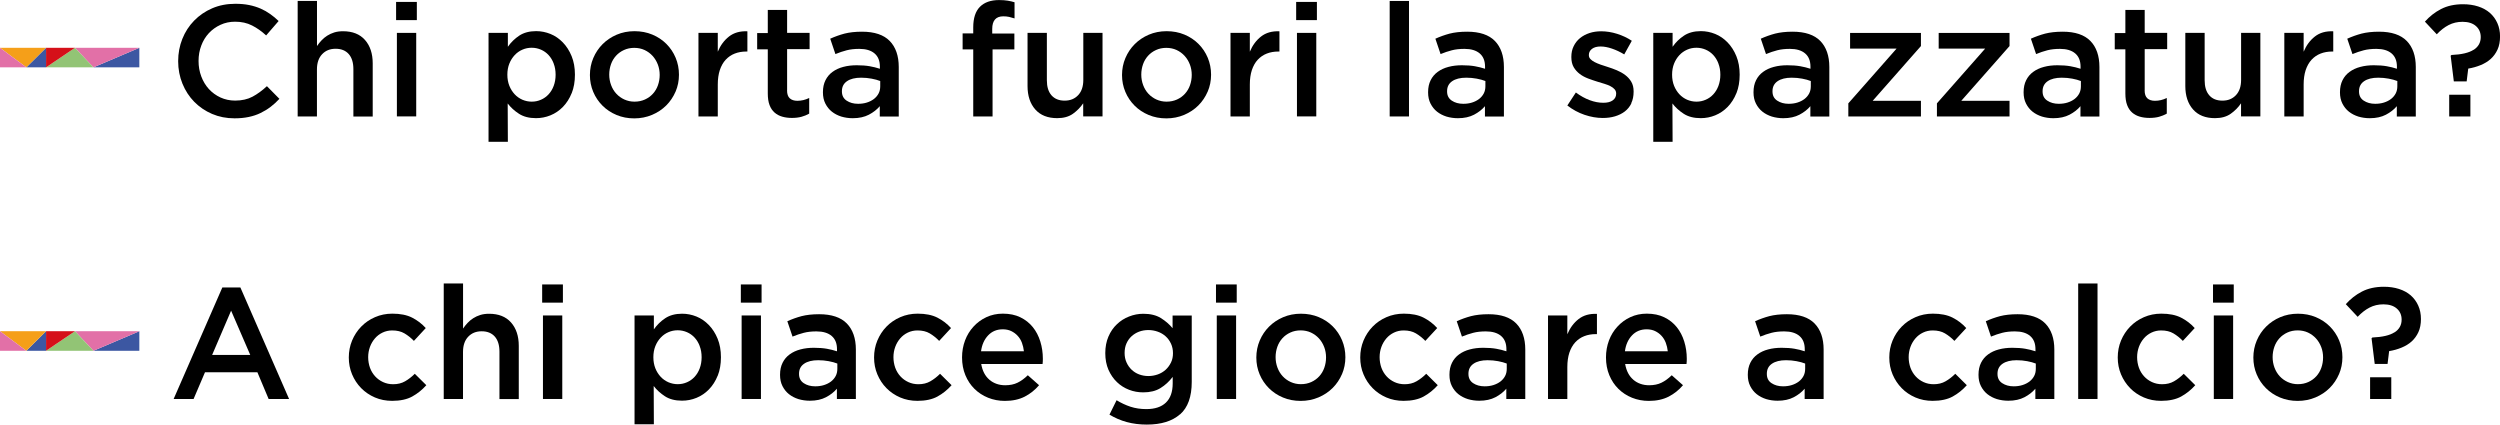 <svg xmlns="http://www.w3.org/2000/svg" id="Livello_2" data-name="Livello 2" width="442.44" height="75.14" viewBox="0 0 442.44 75.14"><g id="Livello_1-2" data-name="Livello 1"><g><path d="M47.89,18.91c-.55.42-1.14.78-1.78,1.09-.63.31-1.33.54-2.09.7-.76.16-1.59.24-2.51.24-1.44,0-2.76-.26-3.98-.78-1.21-.52-2.26-1.24-3.15-2.14-.89-.91-1.58-1.97-2.09-3.21-.5-1.23-.76-2.56-.76-3.98s.25-2.72.74-3.95c.49-1.23,1.19-2.31,2.09-3.23.9-.92,1.96-1.65,3.19-2.18,1.23-.53,2.59-.8,4.09-.8.9,0,1.71.07,2.45.22.74.15,1.41.36,2.03.63.62.27,1.18.59,1.71.97.52.37,1.02.78,1.48,1.23l-2.21,2.55c-.78-.73-1.62-1.32-2.49-1.76-.88-.45-1.88-.67-3-.67-.93,0-1.8.18-2.59.55-.79.36-1.48.86-2.06,1.48-.58.63-1.03,1.36-1.34,2.2-.32.84-.48,1.75-.48,2.72s.16,1.88.48,2.73c.32.85.76,1.59,1.34,2.23.58.63,1.26,1.13,2.06,1.5.79.36,1.66.55,2.59.55,1.19,0,2.22-.23,3.08-.69.86-.46,1.71-1.08,2.55-1.86l2.21,2.24c-.5.54-1.03,1.02-1.58,1.44Z" fill="#000" stroke-width="0"></path><path d="M56.1,20.61h-3.42V.17h3.42v7.98c.24-.36.51-.69.8-1s.62-.59,1-.83c.38-.24.8-.44,1.26-.58.46-.14.97-.21,1.55-.21,1.67,0,2.97.51,3.88,1.54.91,1.03,1.37,2.41,1.37,4.14v9.41h-3.42v-8.38c0-1.15-.27-2.04-.82-2.67-.55-.62-1.32-.94-2.32-.94s-1.78.32-2.39.96c-.61.64-.92,1.54-.92,2.7v8.32Z" fill="#000" stroke-width="0"></path><path d="M70.1,3.56V.34h3.67v3.22h-3.67ZM70.24,20.61V5.82h3.42v14.78h-3.42Z" fill="#000" stroke-width="0"></path><path d="M101.17,16.49c-.38.95-.9,1.76-1.54,2.42s-1.38,1.16-2.21,1.5c-.83.34-1.68.5-2.56.5-1.21,0-2.22-.26-3.02-.78-.8-.52-1.47-1.13-1.99-1.82l.03,6.78h-3.42V5.82h3.42v2.46c.54-.78,1.21-1.44,2.01-1.97.8-.53,1.8-.8,2.99-.8.88,0,1.72.17,2.54.5s1.55.84,2.19,1.5c.64.66,1.16,1.47,1.55,2.42.39.95.59,2.04.59,3.28s-.19,2.32-.57,3.28ZM97.99,11.24c-.22-.59-.53-1.09-.91-1.5-.38-.41-.83-.73-1.34-.95-.51-.22-1.06-.34-1.64-.34s-1.13.11-1.65.34c-.52.22-.98.55-1.37.97-.39.42-.71.92-.94,1.5-.23.58-.35,1.23-.35,1.96s.12,1.38.35,1.96c.23.58.55,1.08.94,1.5.39.42.85.74,1.37.97.52.22,1.07.34,1.65.34s1.12-.11,1.64-.34c.51-.22.96-.54,1.34-.95.38-.41.69-.91.91-1.5.22-.59.34-1.25.34-1.97s-.11-1.39-.34-1.97Z" fill="#000" stroke-width="0"></path><path d="M119.56,16.21c-.4.93-.95,1.75-1.65,2.45-.7.7-1.54,1.26-2.51,1.67-.97.41-2.03.62-3.16.62s-2.16-.2-3.12-.6c-.96-.4-1.79-.95-2.49-1.65s-1.25-1.51-1.64-2.44c-.39-.92-.59-1.92-.59-2.98s.2-2.07.6-3.01c.4-.94.95-1.76,1.65-2.46.7-.7,1.53-1.26,2.49-1.67.96-.41,2.01-.62,3.15-.62s2.19.2,3.15.6c.96.4,1.79.95,2.49,1.65.7.7,1.25,1.52,1.64,2.45.39.93.59,1.93.59,3s-.2,2.06-.6,3ZM116.42,11.42c-.22-.58-.53-1.09-.93-1.53-.4-.44-.87-.78-1.42-1.04-.55-.25-1.15-.38-1.82-.38s-1.28.13-1.82.38c-.55.25-1.02.59-1.41,1.02-.39.43-.69.93-.89,1.5-.2.57-.31,1.18-.31,1.83s.11,1.27.33,1.86c.22.59.53,1.1.93,1.53.4.43.87.77,1.42,1.02.55.25,1.15.38,1.79.38.69,0,1.3-.13,1.85-.38.55-.25,1.02-.59,1.41-1.02.39-.43.69-.93.89-1.5s.31-1.18.31-1.83-.11-1.27-.33-1.85Z" fill="#000" stroke-width="0"></path><path d="M127.03,20.61h-3.42V5.82h3.42v3.33c.47-1.12,1.13-2.02,1.99-2.69.86-.67,1.94-.98,3.25-.92v3.58h-.2c-.75,0-1.43.12-2.04.36-.62.24-1.15.61-1.6,1.09s-.79,1.1-1.04,1.83c-.24.74-.36,1.59-.36,2.56v5.63Z" fill="#000" stroke-width="0"></path><path d="M139.29,15.98c0,.66.16,1.13.48,1.42.32.29.77.44,1.34.44.73,0,1.43-.17,2.1-.5v2.77c-.43.24-.89.43-1.37.56-.49.13-1.05.2-1.68.2s-1.19-.07-1.71-.22c-.53-.15-.98-.39-1.37-.73s-.68-.78-.89-1.33c-.21-.55-.31-1.24-.31-2.06v-7.8h-1.88v-2.88h1.88V1.76h3.42v4.06h3.98v2.88h-3.98v7.27Z" fill="#000" stroke-width="0"></path><path d="M155.7,20.61v-1.82c-.5.6-1.15,1.1-1.93,1.51-.78.41-1.74.62-2.86.62-.71,0-1.38-.1-2.02-.29-.63-.2-1.19-.49-1.67-.87-.48-.38-.86-.86-1.15-1.43-.29-.57-.43-1.23-.43-1.97v-.06c0-.8.15-1.5.45-2.1.3-.6.71-1.09,1.25-1.48.53-.39,1.17-.69,1.9-.88.74-.2,1.54-.29,2.39-.29s1.66.06,2.28.17c.62.11,1.23.26,1.81.45v-.36c0-1.03-.31-1.81-.94-2.35-.63-.54-1.53-.81-2.7-.81-.84,0-1.59.08-2.24.25s-1.32.39-1.99.67l-.92-2.72c.82-.37,1.66-.67,2.52-.9.86-.22,1.89-.34,3.11-.34,2.2,0,3.84.55,4.9,1.64,1.06,1.09,1.6,2.63,1.6,4.61v8.76h-3.36ZM155.78,14.34c-.43-.17-.94-.31-1.53-.42-.59-.11-1.21-.17-1.86-.17-1.06,0-1.9.21-2.49.62-.6.41-.9,1-.9,1.76v.06c0,.71.28,1.25.83,1.62s1.23.56,2.03.56c.56,0,1.08-.07,1.55-.22.48-.15.89-.36,1.25-.63.35-.27.63-.6.83-.98.2-.38.29-.81.29-1.27v-.92Z" fill="#000" stroke-width="0"></path><path d="M179.52,5.94v2.8h-3.86v11.87h-3.42v-11.87h-1.88v-2.83h1.88v-1.06c0-1.64.4-2.86,1.19-3.65.79-.79,1.92-1.19,3.38-1.19.6,0,1.11.04,1.54.11.43.07.83.17,1.2.28v2.86c-.34-.11-.66-.2-.97-.27-.31-.07-.65-.1-1.02-.1-1.31,0-1.96.75-1.96,2.24v.81h3.92Z" fill="#000" stroke-width="0"></path><path d="M191.7,5.82h3.42v14.78h-3.42v-2.32c-.48.72-1.09,1.33-1.81,1.85-.73.52-1.66.78-2.79.78-1.67,0-2.97-.51-3.88-1.54-.91-1.03-1.37-2.41-1.37-4.14V5.82h3.42v8.38c0,1.16.27,2.04.82,2.67.55.62,1.32.94,2.32.94s1.78-.32,2.39-.96c.61-.64.92-1.54.92-2.7V5.82Z" fill="#000" stroke-width="0"></path><path d="M213.73,16.21c-.4.93-.95,1.75-1.65,2.45-.7.7-1.54,1.26-2.51,1.67-.97.41-2.03.62-3.16.62s-2.16-.2-3.12-.6c-.96-.4-1.79-.95-2.49-1.65s-1.25-1.51-1.64-2.44c-.39-.92-.59-1.92-.59-2.98s.2-2.07.6-3.01c.4-.94.95-1.76,1.65-2.46.7-.7,1.53-1.26,2.49-1.67.96-.41,2.01-.62,3.15-.62s2.19.2,3.15.6c.96.4,1.79.95,2.49,1.65.7.7,1.25,1.52,1.64,2.45.39.93.59,1.93.59,3s-.2,2.06-.6,3ZM210.58,11.42c-.22-.58-.53-1.09-.93-1.53-.4-.44-.87-.78-1.42-1.04-.55-.25-1.15-.38-1.82-.38s-1.28.13-1.82.38c-.55.25-1.02.59-1.41,1.02-.39.43-.69.93-.89,1.5-.2.57-.31,1.18-.31,1.83s.11,1.27.33,1.86c.22.59.53,1.1.93,1.53.4.43.87.77,1.42,1.02.55.25,1.15.38,1.79.38.69,0,1.3-.13,1.85-.38.55-.25,1.02-.59,1.41-1.02.39-.43.69-.93.89-1.5s.31-1.18.31-1.83-.11-1.27-.33-1.85Z" fill="#000" stroke-width="0"></path><path d="M221.19,20.61h-3.42V5.82h3.42v3.33c.47-1.12,1.13-2.02,1.99-2.69.86-.67,1.94-.98,3.25-.92v3.58h-.2c-.75,0-1.43.12-2.04.36-.62.24-1.15.61-1.6,1.09s-.79,1.1-1.04,1.83c-.24.74-.36,1.59-.36,2.56v5.63Z" fill="#000" stroke-width="0"></path><path d="M229.39,3.56V.34h3.67v3.22h-3.67ZM229.53,20.61V5.82h3.42v14.78h-3.42Z" fill="#000" stroke-width="0"></path><path d="M245.94,20.61V.17h3.42v20.44h-3.42Z" fill="#000" stroke-width="0"></path><path d="M262.8,20.61v-1.82c-.5.6-1.15,1.1-1.93,1.51-.78.41-1.74.62-2.86.62-.71,0-1.38-.1-2.02-.29-.63-.2-1.19-.49-1.67-.87-.48-.38-.86-.86-1.15-1.43-.29-.57-.43-1.23-.43-1.97v-.06c0-.8.15-1.5.45-2.1.3-.6.71-1.09,1.25-1.48.53-.39,1.17-.69,1.9-.88.74-.2,1.54-.29,2.39-.29s1.66.06,2.28.17c.62.11,1.23.26,1.81.45v-.36c0-1.03-.31-1.81-.94-2.35-.63-.54-1.53-.81-2.7-.81-.84,0-1.59.08-2.24.25s-1.32.39-1.99.67l-.92-2.72c.82-.37,1.66-.67,2.52-.9.86-.22,1.89-.34,3.11-.34,2.2,0,3.84.55,4.9,1.64,1.06,1.09,1.6,2.63,1.6,4.61v8.76h-3.36ZM262.88,14.34c-.43-.17-.94-.31-1.53-.42-.59-.11-1.21-.17-1.86-.17-1.06,0-1.9.21-2.49.62-.6.41-.9,1-.9,1.76v.06c0,.71.28,1.25.83,1.62s1.23.56,2.03.56c.56,0,1.08-.07,1.55-.22.48-.15.89-.36,1.25-.63.35-.27.63-.6.83-.98.2-.38.29-.81.29-1.27v-.92Z" fill="#000" stroke-width="0"></path><path d="M288.72,18.28c-.28.58-.67,1.06-1.16,1.44-.49.38-1.08.67-1.75.87-.67.2-1.39.29-2.16.29-1.06,0-2.14-.19-3.23-.56-1.09-.37-2.1-.92-3.04-1.65l1.51-2.3c.8.6,1.62,1.05,2.45,1.36.83.31,1.63.46,2.39.46s1.29-.14,1.69-.43.6-.68.6-1.16v-.06c0-.28-.09-.52-.27-.73-.18-.21-.42-.39-.73-.55-.31-.16-.66-.3-1.06-.42-.4-.12-.82-.25-1.25-.38-.54-.17-1.09-.35-1.64-.56-.55-.21-1.05-.47-1.48-.8-.44-.33-.8-.73-1.08-1.2-.28-.48-.42-1.07-.42-1.78v-.06c0-.69.13-1.32.41-1.88.27-.56.64-1.04,1.12-1.43.48-.39,1.04-.69,1.68-.9.64-.21,1.33-.31,2.06-.31.93,0,1.88.15,2.83.45.95.3,1.82.71,2.6,1.23l-1.34,2.41c-.71-.43-1.43-.77-2.16-1.02-.73-.25-1.4-.38-2.02-.38-.65,0-1.16.14-1.53.42-.36.28-.55.64-.55,1.06v.06c0,.26.09.49.28.69.19.2.43.37.74.53.31.16.66.31,1.06.45s.82.28,1.25.41c.54.17,1.08.36,1.62.59s1.03.5,1.47.83.8.72,1.08,1.19c.28.47.42,1.04.42,1.71v.06c0,.78-.14,1.47-.42,2.04Z" fill="#000" stroke-width="0"></path><path d="M307.3,16.49c-.38.95-.9,1.76-1.54,2.42-.64.66-1.38,1.16-2.21,1.5-.83.34-1.68.5-2.56.5-1.21,0-2.22-.26-3.02-.78s-1.47-1.13-1.99-1.82l.03,6.78h-3.42V5.82h3.42v2.46c.54-.78,1.21-1.44,2.01-1.97.8-.53,1.8-.8,2.99-.8.88,0,1.72.17,2.54.5s1.55.84,2.19,1.5c.64.66,1.16,1.47,1.55,2.42.39.95.59,2.04.59,3.28s-.19,2.32-.57,3.28ZM304.12,11.24c-.22-.59-.53-1.09-.91-1.5s-.83-.73-1.34-.95c-.51-.22-1.06-.34-1.64-.34s-1.13.11-1.65.34-.98.55-1.37.97-.71.92-.94,1.5c-.23.58-.35,1.23-.35,1.96s.12,1.38.35,1.96c.23.58.55,1.08.94,1.5s.85.74,1.37.97c.52.22,1.07.34,1.65.34s1.12-.11,1.64-.34c.51-.22.96-.54,1.34-.95s.69-.91.91-1.5.34-1.25.34-1.97-.11-1.39-.34-1.97Z" fill="#000" stroke-width="0"></path><path d="M320.39,20.61v-1.82c-.5.6-1.15,1.1-1.93,1.51-.78.41-1.74.62-2.86.62-.71,0-1.38-.1-2.02-.29-.63-.2-1.19-.49-1.67-.87-.48-.38-.86-.86-1.15-1.43-.29-.57-.43-1.23-.43-1.97v-.06c0-.8.15-1.5.45-2.1.3-.6.71-1.09,1.25-1.48.53-.39,1.17-.69,1.9-.88.74-.2,1.54-.29,2.39-.29s1.66.06,2.28.17c.63.11,1.23.26,1.81.45v-.36c0-1.03-.31-1.81-.94-2.35s-1.53-.81-2.7-.81c-.84,0-1.59.08-2.24.25-.65.17-1.32.39-1.99.67l-.92-2.72c.82-.37,1.66-.67,2.52-.9.86-.22,1.89-.34,3.11-.34,2.2,0,3.84.55,4.9,1.64,1.06,1.09,1.6,2.63,1.6,4.61v8.76h-3.36ZM320.47,14.34c-.43-.17-.94-.31-1.53-.42-.59-.11-1.21-.17-1.86-.17-1.06,0-1.89.21-2.49.62-.6.41-.9,1-.9,1.76v.06c0,.71.27,1.25.83,1.62s1.23.56,2.03.56c.56,0,1.08-.07,1.55-.22.48-.15.89-.36,1.25-.63.35-.27.63-.6.83-.98.2-.38.29-.81.29-1.27v-.92Z" fill="#000" stroke-width="0"></path><path d="M327.42,8.6v-2.77h12.54v2.32l-8.54,9.69h8.54v2.77h-12.85v-2.32l8.54-9.69h-8.23Z" fill="#000" stroke-width="0"></path><path d="M343.1,8.6v-2.77h12.54v2.32l-8.54,9.69h8.54v2.77h-12.85v-2.32l8.54-9.69h-8.23Z" fill="#000" stroke-width="0"></path><path d="M368.19,20.61v-1.82c-.5.6-1.15,1.1-1.93,1.51-.78.41-1.74.62-2.86.62-.71,0-1.38-.1-2.02-.29-.63-.2-1.19-.49-1.67-.87-.48-.38-.86-.86-1.15-1.43-.29-.57-.43-1.23-.43-1.97v-.06c0-.8.15-1.5.45-2.1.3-.6.71-1.09,1.25-1.48.53-.39,1.17-.69,1.9-.88.74-.2,1.54-.29,2.39-.29s1.66.06,2.28.17c.63.11,1.23.26,1.81.45v-.36c0-1.03-.31-1.81-.94-2.35s-1.53-.81-2.7-.81c-.84,0-1.59.08-2.24.25-.65.17-1.32.39-1.99.67l-.92-2.72c.82-.37,1.66-.67,2.52-.9.86-.22,1.89-.34,3.11-.34,2.2,0,3.84.55,4.9,1.64,1.06,1.09,1.6,2.63,1.6,4.61v8.76h-3.36ZM368.27,14.34c-.43-.17-.94-.31-1.53-.42-.59-.11-1.21-.17-1.86-.17-1.06,0-1.89.21-2.49.62-.6.41-.9,1-.9,1.76v.06c0,.71.27,1.25.83,1.62s1.23.56,2.03.56c.56,0,1.08-.07,1.55-.22.48-.15.89-.36,1.25-.63.35-.27.63-.6.83-.98.2-.38.29-.81.29-1.27v-.92Z" fill="#000" stroke-width="0"></path><path d="M379.55,15.98c0,.66.16,1.13.48,1.42.32.29.77.44,1.34.44.73,0,1.43-.17,2.1-.5v2.77c-.43.24-.89.43-1.37.56s-1.05.2-1.68.2-1.19-.07-1.71-.22c-.53-.15-.98-.39-1.37-.73s-.68-.78-.89-1.33c-.21-.55-.31-1.24-.31-2.06v-7.8h-1.88v-2.88h1.88V1.76h3.42v4.06h3.98v2.88h-3.98v7.27Z" fill="#000" stroke-width="0"></path><path d="M396.61,5.82h3.42v14.78h-3.42v-2.32c-.48.72-1.09,1.33-1.82,1.85-.73.52-1.66.78-2.79.78-1.68,0-2.97-.51-3.88-1.54-.91-1.03-1.37-2.41-1.37-4.14V5.82h3.42v8.38c0,1.16.27,2.04.82,2.67s1.32.94,2.32.94,1.78-.32,2.39-.96c.61-.64.92-1.54.92-2.7V5.82Z" fill="#000" stroke-width="0"></path><path d="M407.69,20.61h-3.42V5.82h3.42v3.33c.47-1.12,1.13-2.02,1.99-2.69.86-.67,1.94-.98,3.25-.92v3.58h-.2c-.75,0-1.43.12-2.04.36-.62.24-1.15.61-1.6,1.09-.45.49-.79,1.1-1.04,1.83-.24.74-.36,1.59-.36,2.56v5.63Z" fill="#000" stroke-width="0"></path><path d="M424.18,20.61v-1.82c-.5.6-1.15,1.1-1.93,1.51-.78.41-1.74.62-2.86.62-.71,0-1.38-.1-2.02-.29-.63-.2-1.19-.49-1.67-.87-.48-.38-.86-.86-1.15-1.43-.29-.57-.43-1.23-.43-1.97v-.06c0-.8.15-1.5.45-2.1.3-.6.71-1.09,1.25-1.48.53-.39,1.17-.69,1.9-.88.74-.2,1.54-.29,2.39-.29s1.66.06,2.28.17c.63.11,1.23.26,1.81.45v-.36c0-1.03-.31-1.81-.94-2.35s-1.53-.81-2.7-.81c-.84,0-1.59.08-2.24.25-.65.17-1.32.39-1.99.67l-.92-2.72c.82-.37,1.66-.67,2.52-.9.86-.22,1.89-.34,3.11-.34,2.2,0,3.84.55,4.9,1.64,1.06,1.09,1.6,2.63,1.6,4.61v8.76h-3.36ZM424.27,14.34c-.43-.17-.94-.31-1.53-.42-.59-.11-1.21-.17-1.86-.17-1.06,0-1.89.21-2.49.62-.6.41-.9,1-.9,1.76v.06c0,.71.27,1.25.83,1.62s1.23.56,2.03.56c.56,0,1.08-.07,1.55-.22.48-.15.89-.36,1.25-.63.35-.27.63-.6.83-.98.2-.38.29-.81.29-1.27v-.92Z" fill="#000" stroke-width="0"></path><path d="M437.78,8.82c.83-.54,1.25-1.29,1.25-2.25,0-.81-.28-1.46-.85-1.96s-1.36-.75-2.37-.75c-.9,0-1.71.19-2.45.57-.74.38-1.44.93-2.11,1.64l-2.1-2.24c.82-.92,1.77-1.67,2.86-2.23,1.08-.56,2.38-.85,3.89-.85.97,0,1.86.13,2.67.39.81.26,1.5.64,2.07,1.13.57.5,1.01,1.1,1.33,1.81.32.71.48,1.5.48,2.38s-.15,1.67-.45,2.32c-.3.65-.7,1.2-1.2,1.65-.5.45-1.1.81-1.78,1.09-.68.28-1.41.49-2.2.62l-.28,2.27h-2.27l-.56-4.54.14-.14c1.79-.08,3.1-.38,3.93-.93ZM433.45,20.61v-3.84h3.75v3.84h-3.75Z" fill="#000" stroke-width="0"></path><path d="M51.18,70.61h-3.64l-1.99-4.73h-9.27l-2.02,4.73h-3.53l8.62-19.74h3.19l8.62,19.74ZM40.9,54.98l-3.36,7.84h6.75l-3.39-7.84Z" fill="#000" stroke-width="0"></path><path d="M72.96,70.17c-.93.51-2.12.77-3.56.77-1.1,0-2.12-.2-3.05-.6-.93-.4-1.74-.95-2.43-1.65-.69-.7-1.22-1.51-1.61-2.44s-.58-1.92-.58-2.98.19-2.06.58-3c.39-.93.92-1.75,1.61-2.46.69-.71,1.5-1.27,2.45-1.68.94-.41,1.96-.62,3.07-.62,1.4,0,2.56.23,3.49.7.92.47,1.73,1.08,2.42,1.85l-2.1,2.27c-.52-.54-1.08-.98-1.67-1.33-.59-.35-1.31-.52-2.17-.52-.62,0-1.19.13-1.71.38s-.97.59-1.34,1.02c-.37.43-.67.93-.88,1.5-.21.57-.32,1.18-.32,1.83s.11,1.3.32,1.88c.21.58.52,1.08.91,1.51.39.43.86.77,1.4,1.02.54.25,1.14.38,1.79.38.8,0,1.51-.17,2.11-.52.61-.35,1.18-.79,1.72-1.33l2.04,2.02c-.73.82-1.56,1.49-2.49,2Z" fill="#000" stroke-width="0"></path><path d="M81.95,70.61h-3.42v-20.44h3.42v7.98c.24-.36.51-.69.8-1,.29-.31.62-.59,1-.83.38-.24.8-.44,1.26-.58.46-.14.97-.21,1.55-.21,1.67,0,2.97.51,3.88,1.54.91,1.03,1.37,2.41,1.37,4.14v9.41h-3.42v-8.38c0-1.15-.27-2.04-.82-2.67-.55-.62-1.32-.94-2.32-.94s-1.78.32-2.39.96c-.61.64-.92,1.54-.92,2.7v8.32Z" fill="#000" stroke-width="0"></path><path d="M95.95,53.56v-3.22h3.67v3.22h-3.67ZM96.09,70.61v-14.78h3.42v14.78h-3.42Z" fill="#000" stroke-width="0"></path><path d="M127.01,66.49c-.38.95-.9,1.76-1.54,2.42s-1.38,1.16-2.21,1.5c-.83.34-1.68.5-2.56.5-1.21,0-2.22-.26-3.02-.78-.8-.52-1.47-1.13-1.99-1.82l.03,6.78h-3.42v-19.26h3.42v2.46c.54-.78,1.21-1.44,2.01-1.97.8-.53,1.8-.8,2.99-.8.88,0,1.72.17,2.54.5s1.55.84,2.19,1.5c.64.66,1.16,1.47,1.55,2.42.39.95.59,2.04.59,3.28s-.19,2.32-.57,3.28ZM123.83,61.24c-.22-.59-.53-1.09-.91-1.5-.38-.41-.83-.73-1.34-.95-.51-.22-1.06-.34-1.64-.34s-1.13.11-1.65.34c-.52.22-.98.55-1.37.97-.39.42-.71.92-.94,1.5-.23.58-.35,1.23-.35,1.96s.12,1.38.35,1.96c.23.58.55,1.08.94,1.5.39.42.85.74,1.37.97.52.22,1.07.34,1.65.34s1.12-.11,1.64-.34c.51-.22.96-.54,1.34-.95.38-.41.69-.91.91-1.5.22-.59.34-1.25.34-1.97s-.11-1.39-.34-1.97Z" fill="#000" stroke-width="0"></path><path d="M131.11,53.56v-3.22h3.67v3.22h-3.67ZM131.25,70.61v-14.78h3.42v14.78h-3.42Z" fill="#000" stroke-width="0"></path><path d="M148.11,70.61v-1.82c-.5.6-1.15,1.1-1.93,1.51-.78.41-1.74.62-2.86.62-.71,0-1.38-.1-2.02-.29-.63-.2-1.19-.49-1.67-.87-.48-.38-.86-.86-1.15-1.43-.29-.57-.43-1.23-.43-1.97v-.06c0-.8.15-1.5.45-2.1.3-.6.71-1.09,1.25-1.48.53-.39,1.17-.69,1.9-.88.74-.2,1.54-.29,2.39-.29s1.66.06,2.28.17c.62.11,1.23.26,1.81.45v-.36c0-1.03-.31-1.81-.94-2.35-.63-.54-1.53-.81-2.7-.81-.84,0-1.59.08-2.24.25s-1.32.39-1.99.67l-.92-2.72c.82-.37,1.66-.67,2.52-.9.86-.22,1.89-.34,3.11-.34,2.2,0,3.84.55,4.9,1.64,1.06,1.09,1.6,2.63,1.6,4.61v8.76h-3.36ZM148.19,64.34c-.43-.17-.94-.31-1.53-.42-.59-.11-1.21-.17-1.86-.17-1.06,0-1.9.21-2.49.62-.6.41-.9,1-.9,1.76v.06c0,.71.28,1.25.83,1.62s1.23.56,2.03.56c.56,0,1.08-.07,1.55-.22.48-.15.89-.36,1.25-.63.35-.27.63-.6.83-.98.2-.38.29-.81.29-1.27v-.92Z" fill="#000" stroke-width="0"></path><path d="M165.92,70.17c-.93.51-2.12.77-3.56.77-1.1,0-2.12-.2-3.05-.6-.93-.4-1.74-.95-2.43-1.65-.69-.7-1.22-1.51-1.61-2.44s-.58-1.92-.58-2.98.19-2.06.58-3c.39-.93.92-1.75,1.61-2.46.69-.71,1.5-1.27,2.45-1.68.94-.41,1.96-.62,3.07-.62,1.4,0,2.56.23,3.49.7.92.47,1.73,1.08,2.42,1.85l-2.1,2.27c-.52-.54-1.08-.98-1.67-1.33-.59-.35-1.31-.52-2.17-.52-.62,0-1.19.13-1.71.38s-.97.59-1.34,1.02c-.37.43-.67.93-.88,1.5-.21.57-.32,1.18-.32,1.83s.11,1.3.32,1.88c.21.58.52,1.08.91,1.51.39.43.86.77,1.4,1.02.54.25,1.14.38,1.79.38.8,0,1.51-.17,2.11-.52.61-.35,1.18-.79,1.72-1.33l2.04,2.02c-.73.82-1.56,1.49-2.49,2Z" fill="#000" stroke-width="0"></path><path d="M175.1,67.21c.77.64,1.7.97,2.8.97.84,0,1.57-.15,2.18-.45.62-.3,1.22-.74,1.82-1.32l1.99,1.76c-.71.84-1.55,1.51-2.53,2.02-.98.5-2.15.76-3.51.76-1.06,0-2.06-.19-2.98-.56-.92-.37-1.73-.9-2.41-1.57-.68-.67-1.22-1.48-1.61-2.42-.39-.94-.59-1.99-.59-3.15,0-1.06.18-2.06.53-3,.35-.93.85-1.75,1.5-2.45.64-.7,1.4-1.26,2.28-1.67.88-.41,1.85-.62,2.91-.62,1.18,0,2.21.21,3.09.64.89.43,1.62,1.01,2.21,1.74.59.73,1.03,1.58,1.33,2.55.3.97.45,1.99.45,3.05,0,.15,0,.3-.01.45,0,.15-.02.31-.04.48h-10.86c.21,1.21.69,2.14,1.46,2.79ZM181.21,62.18c-.06-.54-.18-1.05-.36-1.53s-.44-.89-.76-1.23c-.32-.35-.7-.62-1.13-.83-.44-.21-.94-.31-1.5-.31-1.05,0-1.91.36-2.59,1.08-.68.72-1.1,1.66-1.25,2.81h7.59Z" fill="#000" stroke-width="0"></path><path d="M208.84,73.32c-1.38,1.21-3.34,1.82-5.88,1.82s-4.67-.59-6.61-1.76l1.26-2.55c.78.48,1.61.87,2.46,1.15.86.28,1.79.42,2.8.42,1.51,0,2.67-.38,3.47-1.15.8-.77,1.2-1.9,1.2-3.4v-1.15c-.62.81-1.33,1.47-2.16,1.98-.82.51-1.84.76-3.05.76-.88,0-1.72-.15-2.52-.46-.8-.31-1.52-.76-2.14-1.36-.63-.6-1.12-1.33-1.5-2.18-.37-.86-.56-1.84-.56-2.94s.19-2.08.56-2.94c.37-.86.87-1.59,1.5-2.18.62-.6,1.34-1.05,2.16-1.37.81-.32,1.65-.48,2.51-.48,1.25,0,2.28.25,3.09.75.81.5,1.51,1.1,2.09,1.8v-2.24h3.39v11.76c0,2.61-.69,4.53-2.07,5.74ZM207.23,60.81c-.23-.51-.55-.94-.94-1.29-.39-.35-.85-.63-1.39-.82-.53-.19-1.09-.29-1.67-.29s-1.15.1-1.65.29c-.5.19-.95.47-1.33.82-.38.35-.68.78-.9,1.28s-.32,1.06-.32,1.67.11,1.17.34,1.67c.22.5.52.93.9,1.29s.82.64,1.33.83c.51.19,1.06.29,1.64.29s1.13-.1,1.67-.29c.53-.19.99-.47,1.39-.83.39-.36.7-.79.94-1.28s.35-1.04.35-1.65-.12-1.17-.35-1.68Z" fill="#000" stroke-width="0"></path><path d="M215.2,53.56v-3.22h3.67v3.22h-3.67ZM215.34,70.61v-14.78h3.42v14.78h-3.42Z" fill="#000" stroke-width="0"></path><path d="M237.5,66.21c-.4.93-.95,1.75-1.65,2.45-.7.7-1.54,1.26-2.51,1.67-.97.41-2.03.62-3.16.62s-2.16-.2-3.12-.6c-.96-.4-1.79-.95-2.49-1.65s-1.25-1.51-1.64-2.44c-.39-.92-.59-1.92-.59-2.98s.2-2.07.6-3.01c.4-.94.95-1.76,1.65-2.46.7-.7,1.53-1.26,2.49-1.67.96-.41,2.01-.62,3.15-.62s2.19.2,3.15.6c.96.4,1.79.95,2.49,1.65.7.7,1.25,1.52,1.64,2.45.39.93.59,1.93.59,3s-.2,2.06-.6,3ZM234.35,61.42c-.22-.58-.53-1.09-.93-1.53-.4-.44-.87-.78-1.42-1.04-.55-.25-1.15-.38-1.82-.38s-1.28.13-1.82.38c-.55.25-1.02.59-1.41,1.02-.39.43-.69.93-.89,1.5-.2.57-.31,1.18-.31,1.83s.11,1.27.33,1.86c.22.59.53,1.1.93,1.53.4.43.87.77,1.42,1.02.55.25,1.15.38,1.79.38.69,0,1.3-.13,1.85-.38.55-.25,1.02-.59,1.41-1.02.39-.43.69-.93.89-1.5s.31-1.18.31-1.83-.11-1.27-.33-1.85Z" fill="#000" stroke-width="0"></path><path d="M251.96,70.17c-.93.51-2.12.77-3.56.77-1.1,0-2.12-.2-3.05-.6-.93-.4-1.74-.95-2.43-1.65-.69-.7-1.22-1.51-1.61-2.44-.39-.92-.58-1.92-.58-2.98s.19-2.06.58-3c.39-.93.92-1.75,1.61-2.46.69-.71,1.5-1.27,2.45-1.68.94-.41,1.97-.62,3.07-.62,1.4,0,2.56.23,3.49.7.92.47,1.73,1.08,2.42,1.85l-2.1,2.27c-.52-.54-1.08-.98-1.67-1.33-.59-.35-1.31-.52-2.17-.52-.62,0-1.19.13-1.71.38s-.97.59-1.34,1.02c-.37.43-.67.93-.88,1.5-.21.57-.32,1.18-.32,1.83s.11,1.3.32,1.88c.21.58.52,1.08.91,1.51.39.43.86.77,1.4,1.02.54.25,1.14.38,1.79.38.8,0,1.51-.17,2.11-.52.61-.35,1.18-.79,1.72-1.33l2.04,2.02c-.73.82-1.56,1.49-2.49,2Z" fill="#000" stroke-width="0"></path><path d="M266.58,70.61v-1.82c-.5.6-1.15,1.1-1.93,1.51-.78.41-1.74.62-2.86.62-.71,0-1.38-.1-2.02-.29-.63-.2-1.19-.49-1.67-.87-.48-.38-.86-.86-1.15-1.43-.29-.57-.43-1.23-.43-1.97v-.06c0-.8.15-1.5.45-2.1.3-.6.71-1.09,1.25-1.48.53-.39,1.17-.69,1.9-.88.74-.2,1.54-.29,2.39-.29s1.66.06,2.28.17c.62.11,1.23.26,1.81.45v-.36c0-1.03-.31-1.81-.94-2.35-.63-.54-1.53-.81-2.7-.81-.84,0-1.59.08-2.24.25s-1.32.39-1.99.67l-.92-2.72c.82-.37,1.66-.67,2.52-.9.86-.22,1.89-.34,3.11-.34,2.2,0,3.84.55,4.9,1.64,1.06,1.09,1.6,2.63,1.6,4.61v8.76h-3.36ZM266.66,64.34c-.43-.17-.94-.31-1.53-.42-.59-.11-1.21-.17-1.86-.17-1.06,0-1.9.21-2.49.62-.6.41-.9,1-.9,1.76v.06c0,.71.28,1.25.83,1.62s1.23.56,2.03.56c.56,0,1.08-.07,1.55-.22.48-.15.89-.36,1.25-.63.35-.27.63-.6.83-.98.2-.38.29-.81.29-1.27v-.92Z" fill="#000" stroke-width="0"></path><path d="M277.38,70.61h-3.42v-14.78h3.42v3.33c.47-1.12,1.13-2.02,1.99-2.69.86-.67,1.94-.98,3.25-.92v3.58h-.2c-.75,0-1.43.12-2.04.36-.62.24-1.15.61-1.6,1.09-.45.49-.79,1.1-1.04,1.83-.24.74-.36,1.59-.36,2.56v5.63Z" fill="#000" stroke-width="0"></path><path d="M289.06,67.21c.76.64,1.7.97,2.8.97.84,0,1.57-.15,2.18-.45.62-.3,1.22-.74,1.82-1.32l1.99,1.76c-.71.84-1.55,1.51-2.53,2.02-.98.5-2.15.76-3.51.76-1.06,0-2.06-.19-2.98-.56-.92-.37-1.73-.9-2.41-1.57s-1.22-1.48-1.61-2.42c-.39-.94-.59-1.99-.59-3.15,0-1.06.18-2.06.53-3,.35-.93.85-1.75,1.5-2.45.64-.7,1.4-1.26,2.28-1.67.88-.41,1.85-.62,2.91-.62,1.18,0,2.21.21,3.09.64.89.43,1.62,1.01,2.21,1.74s1.03,1.58,1.33,2.55c.3.97.45,1.99.45,3.05,0,.15,0,.3-.01.45,0,.15-.02.31-.04.48h-10.86c.21,1.21.69,2.14,1.46,2.79ZM295.16,62.18c-.06-.54-.18-1.05-.36-1.53-.19-.48-.44-.89-.76-1.23-.32-.35-.7-.62-1.13-.83-.44-.21-.94-.31-1.5-.31-1.04,0-1.91.36-2.59,1.08-.68.72-1.1,1.66-1.25,2.81h7.59Z" fill="#000" stroke-width="0"></path><path d="M319.38,70.61v-1.82c-.5.6-1.15,1.1-1.93,1.51-.78.41-1.74.62-2.86.62-.71,0-1.38-.1-2.02-.29-.63-.2-1.19-.49-1.67-.87-.48-.38-.86-.86-1.15-1.43-.29-.57-.43-1.23-.43-1.97v-.06c0-.8.15-1.5.45-2.1.3-.6.71-1.09,1.25-1.48.53-.39,1.17-.69,1.9-.88.74-.2,1.54-.29,2.39-.29s1.66.06,2.28.17c.63.11,1.23.26,1.81.45v-.36c0-1.03-.31-1.81-.94-2.35s-1.53-.81-2.7-.81c-.84,0-1.59.08-2.24.25-.65.17-1.32.39-1.99.67l-.92-2.72c.82-.37,1.66-.67,2.52-.9.86-.22,1.89-.34,3.11-.34,2.2,0,3.84.55,4.9,1.64,1.06,1.09,1.6,2.63,1.6,4.61v8.76h-3.36ZM319.47,64.34c-.43-.17-.94-.31-1.53-.42-.59-.11-1.21-.17-1.86-.17-1.06,0-1.89.21-2.49.62-.6.41-.9,1-.9,1.76v.06c0,.71.27,1.25.83,1.62s1.23.56,2.03.56c.56,0,1.08-.07,1.55-.22.48-.15.89-.36,1.25-.63.35-.27.63-.6.83-.98.2-.38.29-.81.29-1.27v-.92Z" fill="#000" stroke-width="0"></path><path d="M345.59,70.17c-.93.51-2.12.77-3.56.77-1.1,0-2.12-.2-3.05-.6-.93-.4-1.75-.95-2.43-1.65s-1.22-1.51-1.61-2.44-.58-1.92-.58-2.98.19-2.06.58-3c.39-.93.92-1.75,1.61-2.46s1.5-1.27,2.45-1.68c.94-.41,1.96-.62,3.07-.62,1.4,0,2.56.23,3.49.7.92.47,1.73,1.08,2.42,1.85l-2.1,2.27c-.52-.54-1.08-.98-1.67-1.33-.59-.35-1.31-.52-2.17-.52-.62,0-1.19.13-1.71.38-.52.25-.97.59-1.34,1.02-.37.43-.67.93-.88,1.5-.21.57-.32,1.18-.32,1.83s.11,1.3.32,1.88c.21.58.52,1.08.91,1.51.39.43.86.77,1.4,1.02.54.25,1.14.38,1.79.38.8,0,1.51-.17,2.11-.52.61-.35,1.18-.79,1.72-1.33l2.04,2.02c-.73.82-1.56,1.49-2.49,2Z" fill="#000" stroke-width="0"></path><path d="M360.21,70.61v-1.82c-.5.6-1.15,1.1-1.93,1.51-.78.41-1.74.62-2.86.62-.71,0-1.38-.1-2.02-.29-.63-.2-1.19-.49-1.67-.87-.48-.38-.86-.86-1.15-1.43-.29-.57-.43-1.23-.43-1.97v-.06c0-.8.15-1.5.45-2.1.3-.6.71-1.09,1.25-1.48.53-.39,1.17-.69,1.9-.88.74-.2,1.54-.29,2.39-.29s1.66.06,2.28.17c.63.11,1.23.26,1.81.45v-.36c0-1.03-.31-1.81-.94-2.35s-1.53-.81-2.7-.81c-.84,0-1.59.08-2.24.25-.65.17-1.32.39-1.99.67l-.92-2.72c.82-.37,1.66-.67,2.52-.9.86-.22,1.89-.34,3.11-.34,2.2,0,3.84.55,4.9,1.64,1.06,1.09,1.6,2.63,1.6,4.61v8.76h-3.36ZM360.29,64.34c-.43-.17-.94-.31-1.53-.42-.59-.11-1.21-.17-1.86-.17-1.06,0-1.89.21-2.49.62-.6.41-.9,1-.9,1.76v.06c0,.71.27,1.25.83,1.62s1.23.56,2.03.56c.56,0,1.08-.07,1.55-.22.48-.15.89-.36,1.25-.63.35-.27.63-.6.83-.98.2-.38.29-.81.29-1.27v-.92Z" fill="#000" stroke-width="0"></path><path d="M367.79,70.61v-20.44h3.42v20.44h-3.42Z" fill="#000" stroke-width="0"></path><path d="M386.02,70.17c-.93.51-2.12.77-3.56.77-1.1,0-2.12-.2-3.05-.6-.93-.4-1.75-.95-2.43-1.65s-1.22-1.51-1.61-2.44-.58-1.92-.58-2.98.19-2.06.58-3c.39-.93.92-1.75,1.61-2.46s1.5-1.27,2.45-1.68c.94-.41,1.96-.62,3.07-.62,1.4,0,2.56.23,3.49.7.92.47,1.73,1.08,2.42,1.85l-2.1,2.27c-.52-.54-1.08-.98-1.67-1.33-.59-.35-1.31-.52-2.17-.52-.62,0-1.19.13-1.71.38-.52.25-.97.59-1.34,1.02-.37.43-.67.93-.88,1.5-.21.57-.32,1.18-.32,1.83s.11,1.3.32,1.88c.21.58.52,1.08.91,1.51.39.43.86.77,1.4,1.02.54.25,1.14.38,1.79.38.8,0,1.51-.17,2.11-.52.61-.35,1.18-.79,1.72-1.33l2.04,2.02c-.73.82-1.56,1.49-2.49,2Z" fill="#000" stroke-width="0"></path><path d="M391.65,53.56v-3.22h3.67v3.22h-3.67ZM391.79,70.61v-14.78h3.42v14.78h-3.42Z" fill="#000" stroke-width="0"></path><path d="M413.95,66.21c-.4.93-.95,1.75-1.65,2.45-.7.7-1.54,1.26-2.51,1.67-.97.41-2.03.62-3.16.62s-2.16-.2-3.12-.6c-.96-.4-1.79-.95-2.49-1.65s-1.25-1.51-1.64-2.44c-.39-.92-.59-1.92-.59-2.98s.2-2.07.6-3.01c.4-.94.95-1.76,1.65-2.46.7-.7,1.53-1.26,2.49-1.67.96-.41,2.01-.62,3.15-.62s2.19.2,3.15.6c.96.4,1.79.95,2.49,1.65.7.7,1.25,1.52,1.64,2.45.39.93.59,1.93.59,3s-.2,2.06-.6,3ZM410.8,61.42c-.22-.58-.53-1.09-.93-1.53-.4-.44-.87-.78-1.42-1.04-.55-.25-1.15-.38-1.82-.38s-1.28.13-1.82.38c-.55.25-1.02.59-1.41,1.02-.39.43-.69.93-.89,1.5-.2.57-.31,1.18-.31,1.83s.11,1.27.33,1.86c.22.59.53,1.1.93,1.53.4.43.87.77,1.42,1.02.55.25,1.15.38,1.79.38.69,0,1.3-.13,1.85-.38.55-.25,1.02-.59,1.41-1.02.39-.43.69-.93.89-1.5.2-.57.31-1.18.31-1.83s-.11-1.27-.33-1.85Z" fill="#000" stroke-width="0"></path><path d="M423.78,58.82c.83-.54,1.25-1.29,1.25-2.25,0-.81-.28-1.46-.85-1.96s-1.36-.75-2.37-.75c-.9,0-1.71.19-2.45.57-.74.38-1.44.93-2.11,1.64l-2.1-2.24c.82-.92,1.77-1.67,2.86-2.23,1.08-.56,2.38-.85,3.89-.85.97,0,1.86.13,2.67.39.81.26,1.5.64,2.07,1.13.57.5,1.01,1.1,1.33,1.81.32.71.48,1.5.48,2.38s-.15,1.67-.45,2.32c-.3.65-.7,1.2-1.2,1.65-.5.45-1.1.81-1.78,1.09-.68.28-1.41.49-2.2.62l-.28,2.27h-2.27l-.56-4.54.14-.14c1.79-.08,3.1-.38,3.93-.93ZM419.45,70.61v-3.84h3.75v3.84h-3.75Z" fill="#000" stroke-width="0"></path></g><g><polygon points="24.66 8.46 16.53 11.92 24.66 11.92 24.66 8.46" fill="#3c57a2" stroke-width="0"></polygon><polygon points="16.53 11.92 13.27 8.46 24.66 8.46 16.53 11.92" fill="#e270a7" stroke-width="0"></polygon><polygon points="16.53 11.92 8.15 11.92 13.27 8.46 16.53 11.92" fill="#92c475" stroke-width="0"></polygon><polygon points="13.27 8.46 8.15 8.46 8.15 11.92 13.27 8.46" fill="#d51019" stroke-width="0"></polygon><polygon points="8.15 8.46 4.66 11.92 8.15 11.92 8.15 8.46" fill="#3c57a2" stroke-width="0"></polygon><polygon points="8.15 8.46 0 8.46 4.66 11.92 8.15 8.46" fill="#f59f19" stroke-width="0"></polygon><polygon points="0 11.92 0 8.46 4.66 11.92 0 11.92" fill="#e270a7" stroke-width="0"></polygon></g><g><polygon points="24.66 58.62 16.53 62.08 24.66 62.08 24.66 58.62" fill="#3c57a2" stroke-width="0"></polygon><polygon points="16.53 62.08 13.27 58.62 24.66 58.62 16.53 62.08" fill="#e270a7" stroke-width="0"></polygon><polygon points="16.53 62.08 8.15 62.08 13.27 58.62 16.53 62.08" fill="#92c475" stroke-width="0"></polygon><polygon points="13.27 58.62 8.15 58.62 8.15 62.08 13.27 58.62" fill="#d51019" stroke-width="0"></polygon><polygon points="8.15 58.62 4.66 62.08 8.15 62.08 8.15 58.62" fill="#3c57a2" stroke-width="0"></polygon><polygon points="8.15 58.62 0 58.62 4.66 62.08 8.15 58.62" fill="#f59f19" stroke-width="0"></polygon><polygon points="0 62.08 0 58.62 4.66 62.08 0 62.08" fill="#e270a7" stroke-width="0"></polygon></g></g></svg>